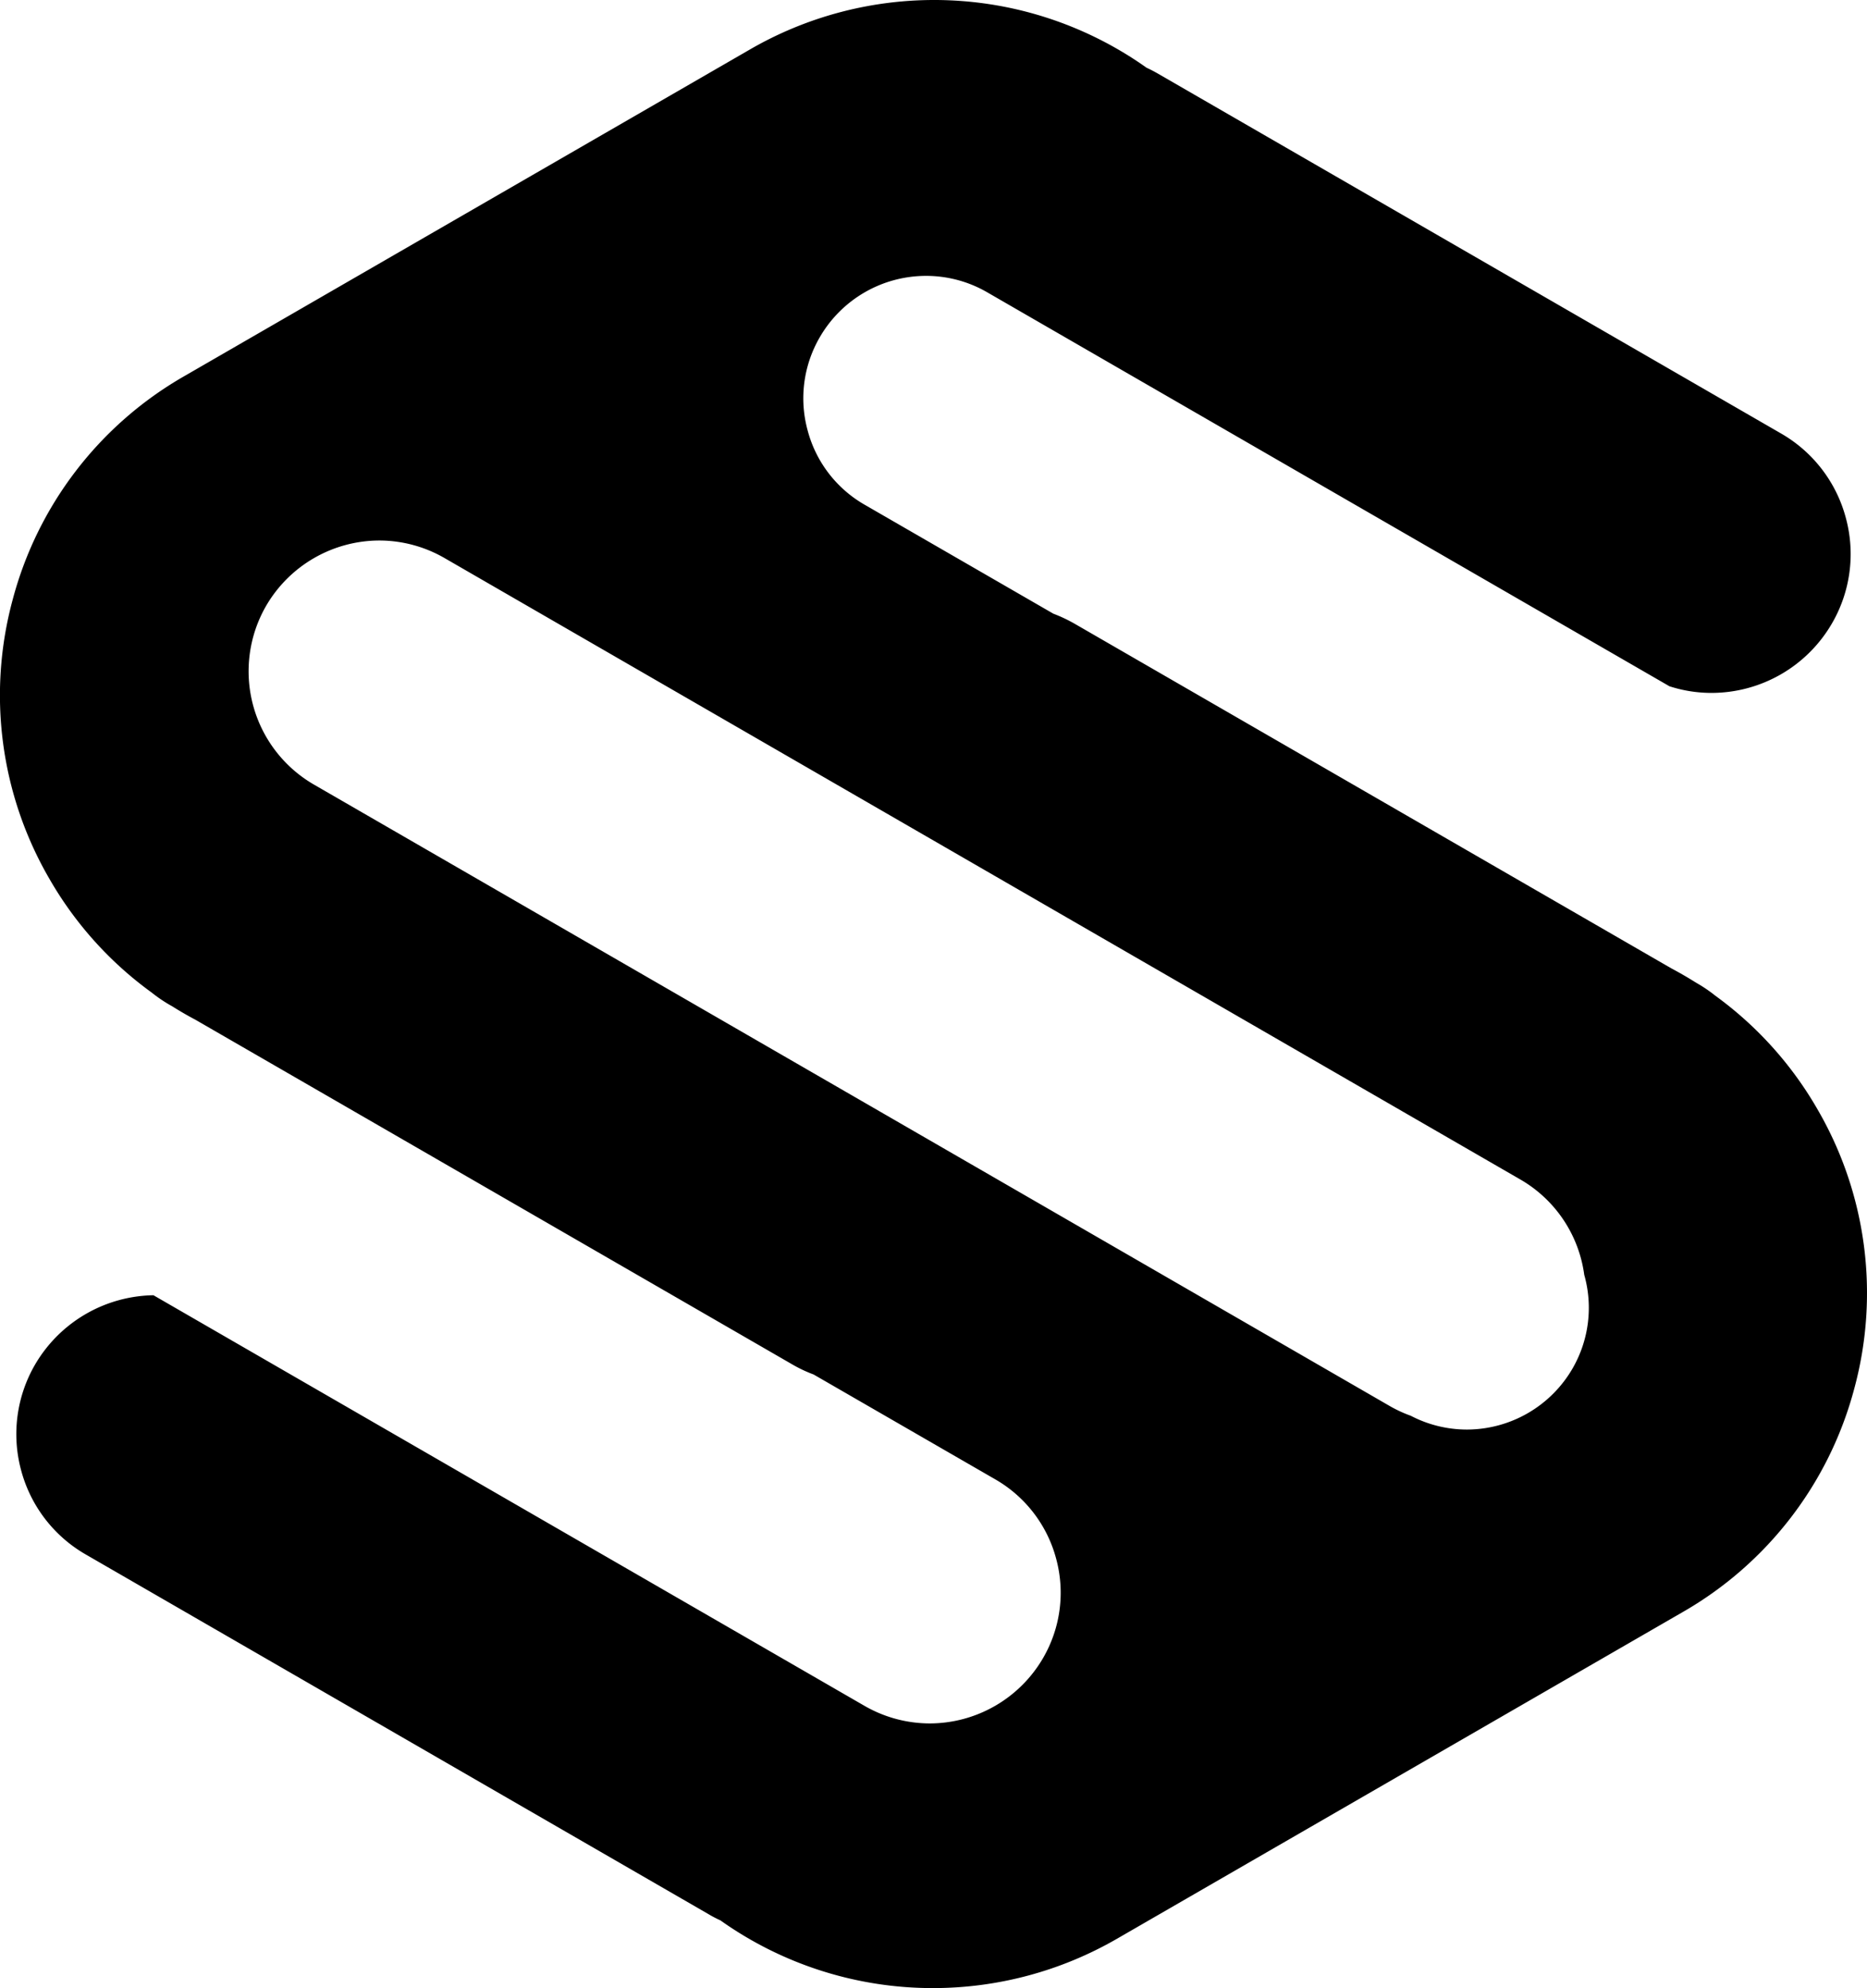 <svg xmlns="http://www.w3.org/2000/svg" width="60.125" height="64" viewBox="0 0 60.125 64">
  <path id="Subtraction_12" data-name="Subtraction 12" d="M-7929.944,64a11.812,11.812,0,0,1-6.859-2.18,3.8,3.8,0,0,1-.383-.2l-20.052-11.577a4.445,4.445,0,0,1-2.086-2.717,4.454,4.454,0,0,1,.448-3.394,4.5,4.5,0,0,1,3.815-2.236l22.9,13.219a4.217,4.217,0,0,0,2.1.565,4.23,4.23,0,0,0,3.65-2.106,4.18,4.18,0,0,0,.421-3.194,4.188,4.188,0,0,0-1.961-2.557l-5.851-3.376a4.4,4.4,0,0,1-.679-.32l-19.229-11.1c-.244-.129-.5-.276-.753-.436l-.072-.04a4.731,4.731,0,0,1-.585-.4,11.73,11.73,0,0,1-3.292-3.66,11.758,11.758,0,0,1-1.183-8.986,11.76,11.76,0,0,1,5.516-7.19l18.23-10.524A11.847,11.847,0,0,1-7929.938,0a11.814,11.814,0,0,1,6.858,2.18c.124.057.253.124.384.2l20.054,11.577a4.453,4.453,0,0,1,2.083,2.717,4.441,4.441,0,0,1-.447,3.394,4.488,4.488,0,0,1-3.878,2.238,4.386,4.386,0,0,1-1.356-.214L-7928.21,9.41a3.926,3.926,0,0,0-1.97-.529,3.955,3.955,0,0,0-3.422,1.974,3.909,3.909,0,0,0-.394,2.993,3.91,3.91,0,0,0,1.838,2.4l6.078,3.508a4.811,4.811,0,0,1,.679.32l19.227,11.1c.26.138.514.285.755.436l.07.042a4.61,4.61,0,0,1,.587.4,11.759,11.759,0,0,1,3.292,3.661,11.764,11.764,0,0,1,1.183,8.984,11.77,11.77,0,0,1-5.515,7.19l-18.232,10.524A11.841,11.841,0,0,1-7929.944,64Zm-17.839-46.6a4.229,4.229,0,0,0-3.652,2.107,4.214,4.214,0,0,0,1.542,5.75l34.636,20a4.177,4.177,0,0,0,.687.319,3.916,3.916,0,0,0,1.808.444,3.941,3.941,0,0,0,3.4-1.964,3.9,3.9,0,0,0,.378-3.018,4.188,4.188,0,0,0-2.066-3.073l-34.637-20a4.208,4.208,0,0,0-2.1-.565Z" transform="translate(7960.003)" opacity="0.999"/>
</svg>
